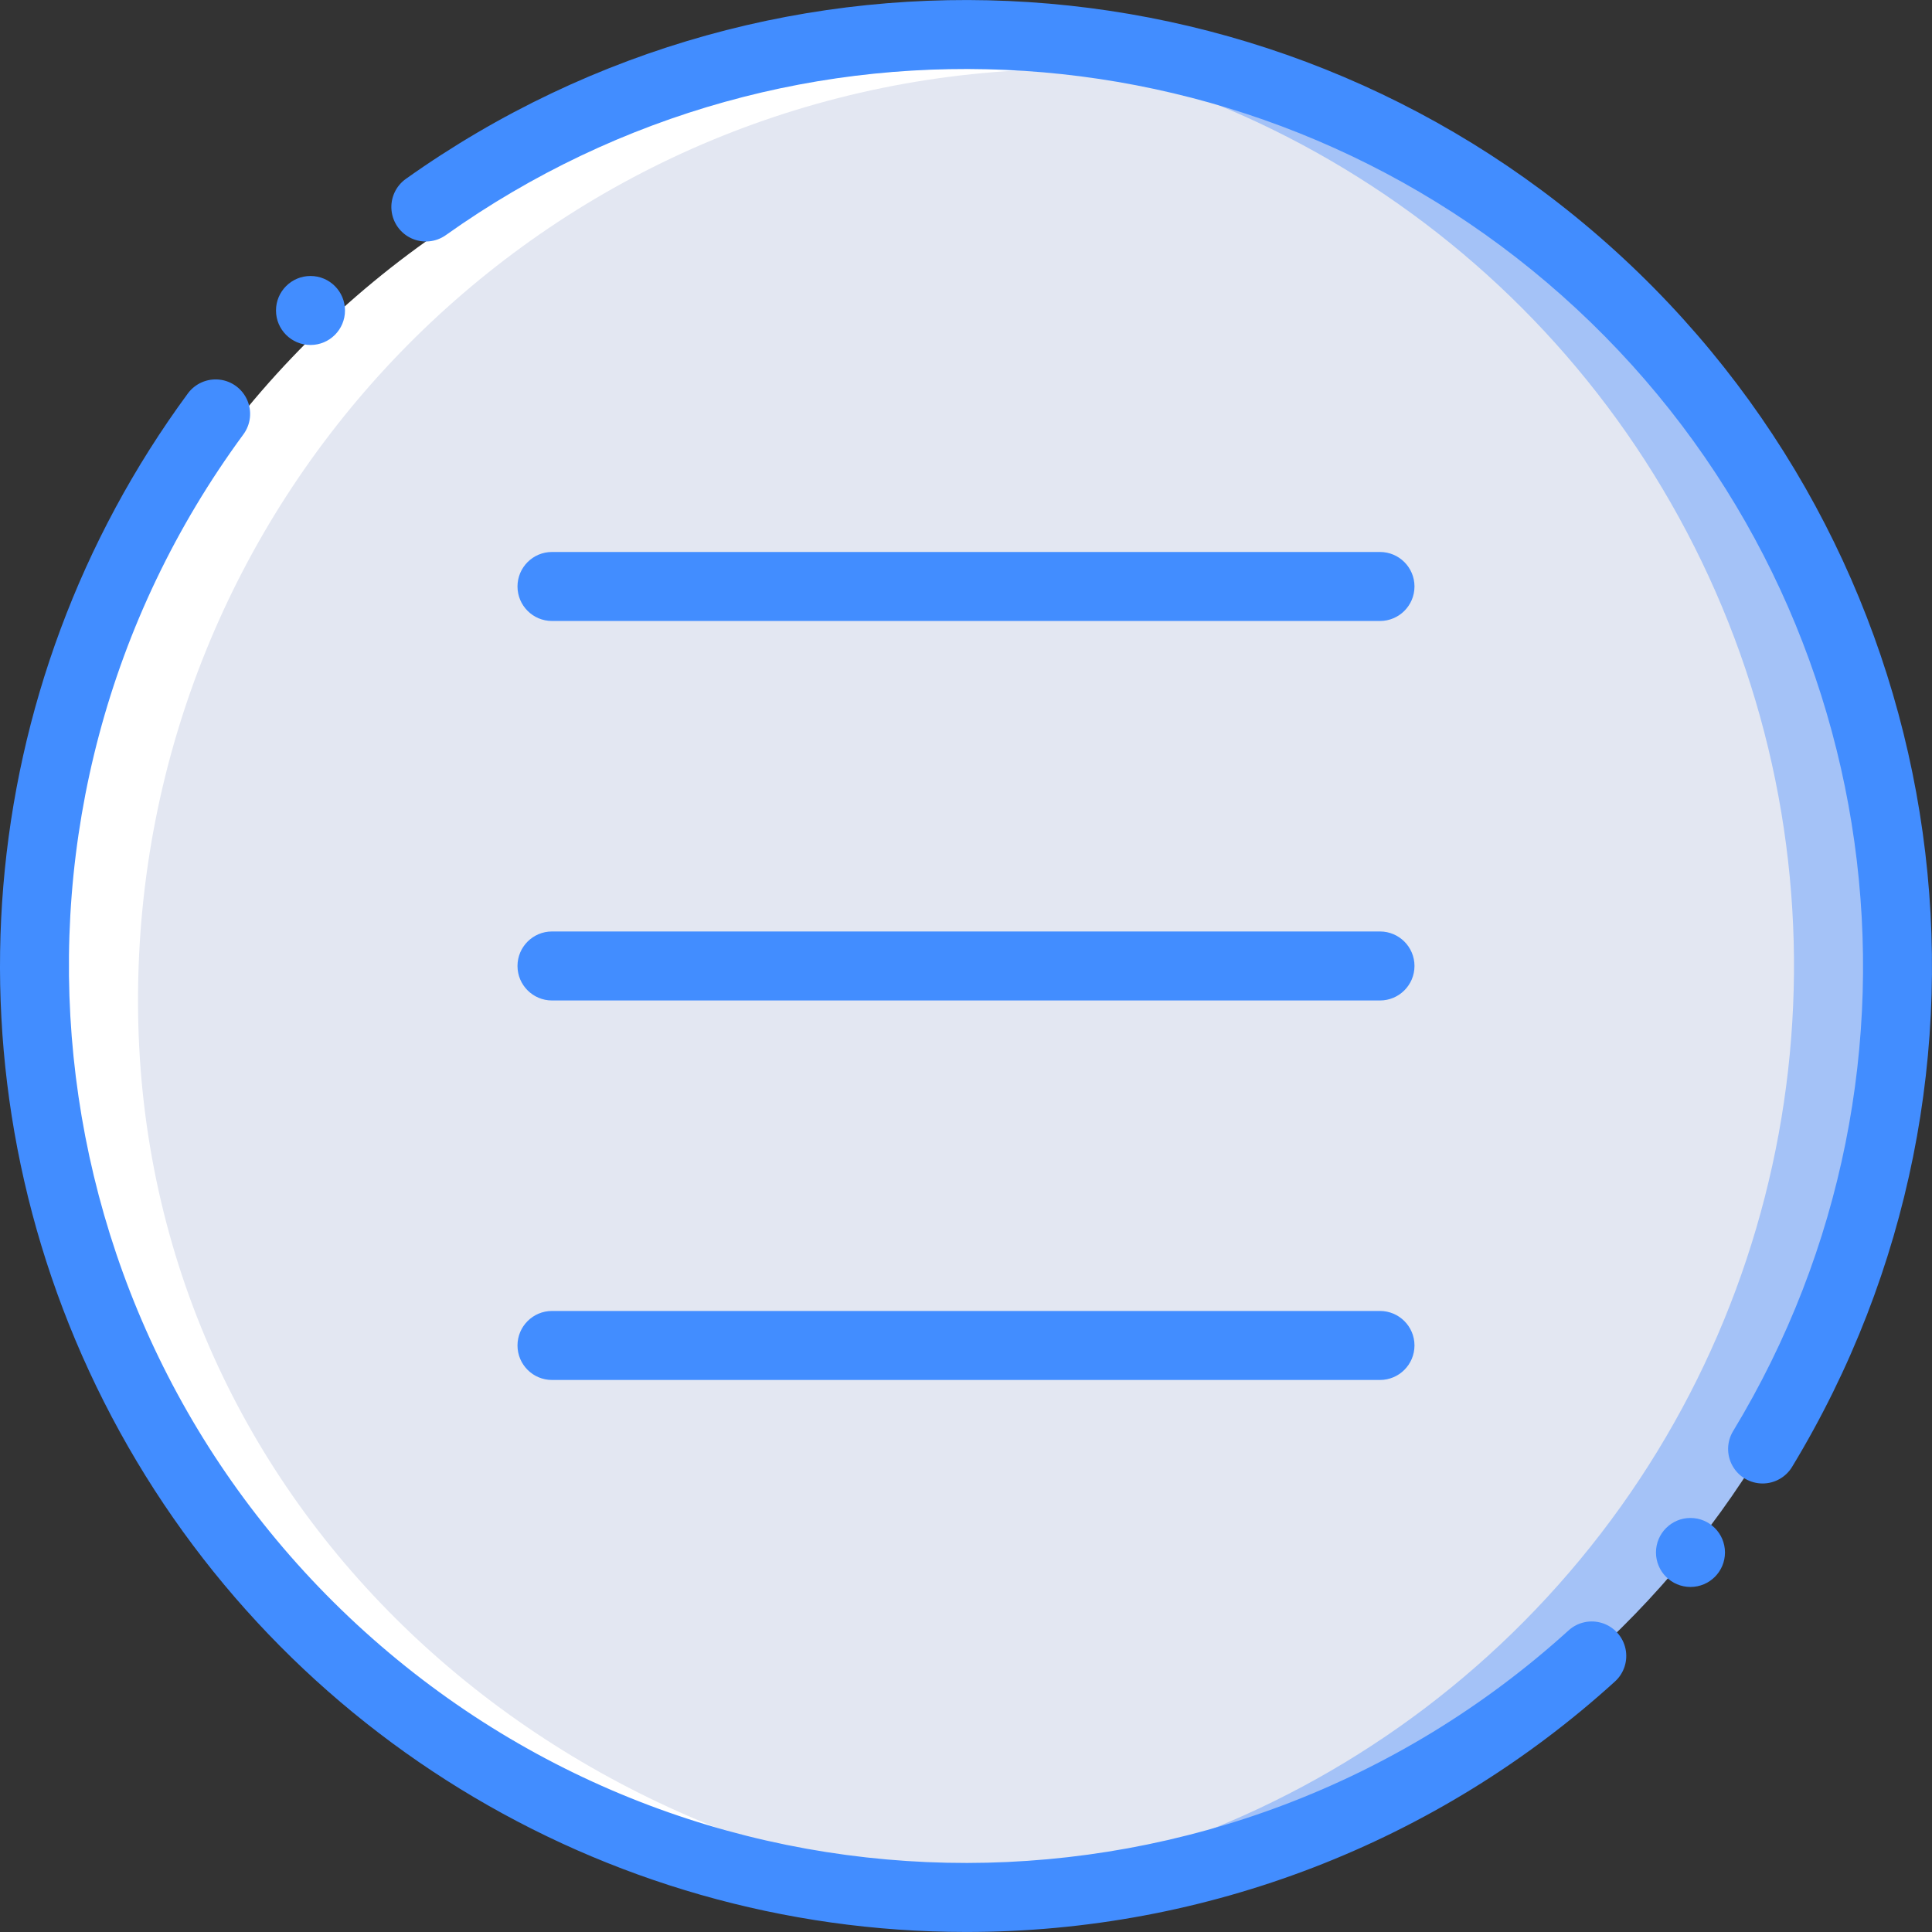 <?xml version="1.0" encoding="iso-8859-1"?>
<!-- Generator: Adobe Illustrator 19.0.0, SVG Export Plug-In . SVG Version: 6.00 Build 0)  -->
<svg version="1.1" id="Capa_1" xmlns="http://www.w3.org/2000/svg" xmlns:xlink="http://www.w3.org/1999/xlink" x="0px" y="0px"
	 viewBox="0 0 512.009 512.009" style="enable-background:new 0 0 512.009 512.009;" xml:space="preserve">
<rect x="0" y="0" width="512.009" height="512.009" fill="#333333" stroke="none"/>
<g>
	<path style="fill:#A4C2F7;" d="M256.001,9.141c-46.962-0.055-92.955,13.354-132.529,38.639c1.638,3.526,0.744,7.71-2.191,10.259
		c-9.663,9.229-14.239,21.942-22.601,32.207c-10.272,11.2-22.702,20.208-36.544,26.482c-3.054,1.693-6.789,1.579-9.734-0.296
		c-64.167,93.621-56.223,218.932,19.252,303.701s199.028,107.145,299.439,54.231s151.798-167.48,124.541-277.658
		C468.377,86.527,369.501,9.135,256.001,9.141L256.001,9.141z"/>
	<path style="fill:#E3E7F2;" d="M228.573,9.141c-3.526,0-7.025,0.117-10.514,0.265c-8.138,16.615-26.437,20.409-43.614,21.291
		c-6.376,0.327-16.604-0.717-26.465-0.424c0.195,2.609-0.637,5.19-2.318,7.194c-4.154,4.743-9.411,8.391-15.307,10.622
		c0.08,3.341-1.499,6.505-4.218,8.449c-6.794,4.868-13.842,9.371-21.114,13.49c1.422,3.469,0.623,7.453-2.027,10.106
		c-2.542,3.083-4.051,6.887-4.314,10.874c-1.485,5.242-6.905,8.319-12.167,6.908c-1.937-0.548-3.63-1.738-4.801-3.375
		c-3.76,3.243-7.098,6.945-9.934,11.021c-3.195,5.098-3.802,11.434-8.279,15.843c-2.143,2.453-5.22,3.89-8.476,3.959
		c-3.256,0.068-6.391-1.238-8.635-3.599c-12.272,15.711-17.642,43.616-24.04,60.441c-2.924,7.689-5.942,15.326-9.054,22.914
		c0.74,17.551-5.152,33.91-5.69,51.642c-0.084,0.737-0.254,1.462-0.506,2.16c6.98,38.147,12.977,74.02,37.917,109.039
		c13.123,18.426,19.679,38.011,31.321,56.904c14.185,23.019,40.471,33.969,61.988,48.881c2.376,1.53,3.986,4.003,4.424,6.795
		c9.957,5.09,20.119,9.786,29.862,15.3c0.323,0.203,0.635,0.422,0.934,0.658c92.436,21.169,188.826-12.498,247.981-86.615
		s70.61-175.573,29.47-261.014S323.402,9.115,228.573,9.141z"/>
	<path style="fill:#FFFFFF;" d="M260.573,503.253c4.604,0,9.172-0.15,13.714-0.398C144.334,495.736,36.573,396.872,36.573,265.141
		C36.579,134.139,138.916,25.957,269.716,18.682c-4.542-0.249-9.11-0.398-13.714-0.398c-136.335,0-246.857,110.522-246.857,246.857
		S124.237,503.253,260.573,503.253z"/>
	<g>
		<path style="fill:#428DFF;" d="M365.716,164.569H146.287c-5.049,0-9.143-4.093-9.143-9.143s4.093-9.143,9.143-9.143h219.429
			c5.049,0,9.143,4.093,9.143,9.143S370.765,164.569,365.716,164.569z"/>
		<path style="fill:#428DFF;" d="M365.716,265.141H146.287c-5.049,0-9.143-4.093-9.143-9.143s4.093-9.143,9.143-9.143h219.429
			c5.049,0,9.143,4.093,9.143,9.143S370.765,265.141,365.716,265.141z"/>
		<path style="fill:#428DFF;" d="M365.716,365.712H146.287c-5.049,0-9.143-4.093-9.143-9.143c0-5.049,4.093-9.143,9.143-9.143
			h219.429c5.049,0,9.143,4.093,9.143,9.143C374.858,361.619,370.765,365.712,365.716,365.712z"/>
		<path style="fill:#428DFF;" d="M256.001,511.998c-96.539-0.009-184.865-54.32-228.438-140.467S-7.42,182.053,49.778,104.283
			c1.935-2.636,5.131-4.038,8.381-3.676c3.25,0.362,6.059,2.433,7.366,5.431c1.307,2.998,0.913,6.465-1.033,9.093
			C-7.852,213.493,6.082,350.665,96.727,432.469s228.524,81.637,318.971-0.387c2.419-2.195,5.826-2.932,8.936-1.934
			c3.11,0.998,5.452,3.58,6.143,6.772c0.691,3.193-0.374,6.511-2.794,8.706C380.918,488.389,319.592,512.056,256.001,511.998
			L256.001,511.998z"/>
		<path style="fill:#428DFF;" d="M467.108,393.145c-3.301-0.003-6.344-1.785-7.961-4.663c-1.617-2.878-1.557-6.404,0.157-9.225
			c58.443-96.431,41.11-220.652-41.497-297.401S210.042-3.06,118.162,62.306c-2.66,1.895-6.13,2.226-9.101,0.87
			c-2.971-1.357-4.993-4.195-5.304-7.447c-0.311-3.251,1.137-6.422,3.797-8.316c98.948-70.385,233.727-61.586,322.685,21.066
			s107.624,216.422,44.69,320.269C473.272,391.482,470.306,393.149,467.108,393.145L467.108,393.145z"/>
		<circle style="fill:#428DFF;" cx="82.287" cy="82.283" r="9.143"/>
		<circle style="fill:#428DFF;" cx="448.001" cy="411.426" r="9.143"/>
	</g>
</g>
<g>
</g>
<g>
</g>
<g>
</g>
<g>
</g>
<g>
</g>
<g>
</g>
<g>
</g>
<g>
</g>
<g>
</g>
<g>
</g>
<g>
</g>
<g>
</g>
<g>
</g>
<g>
</g>
<g>
</g>
</svg>
